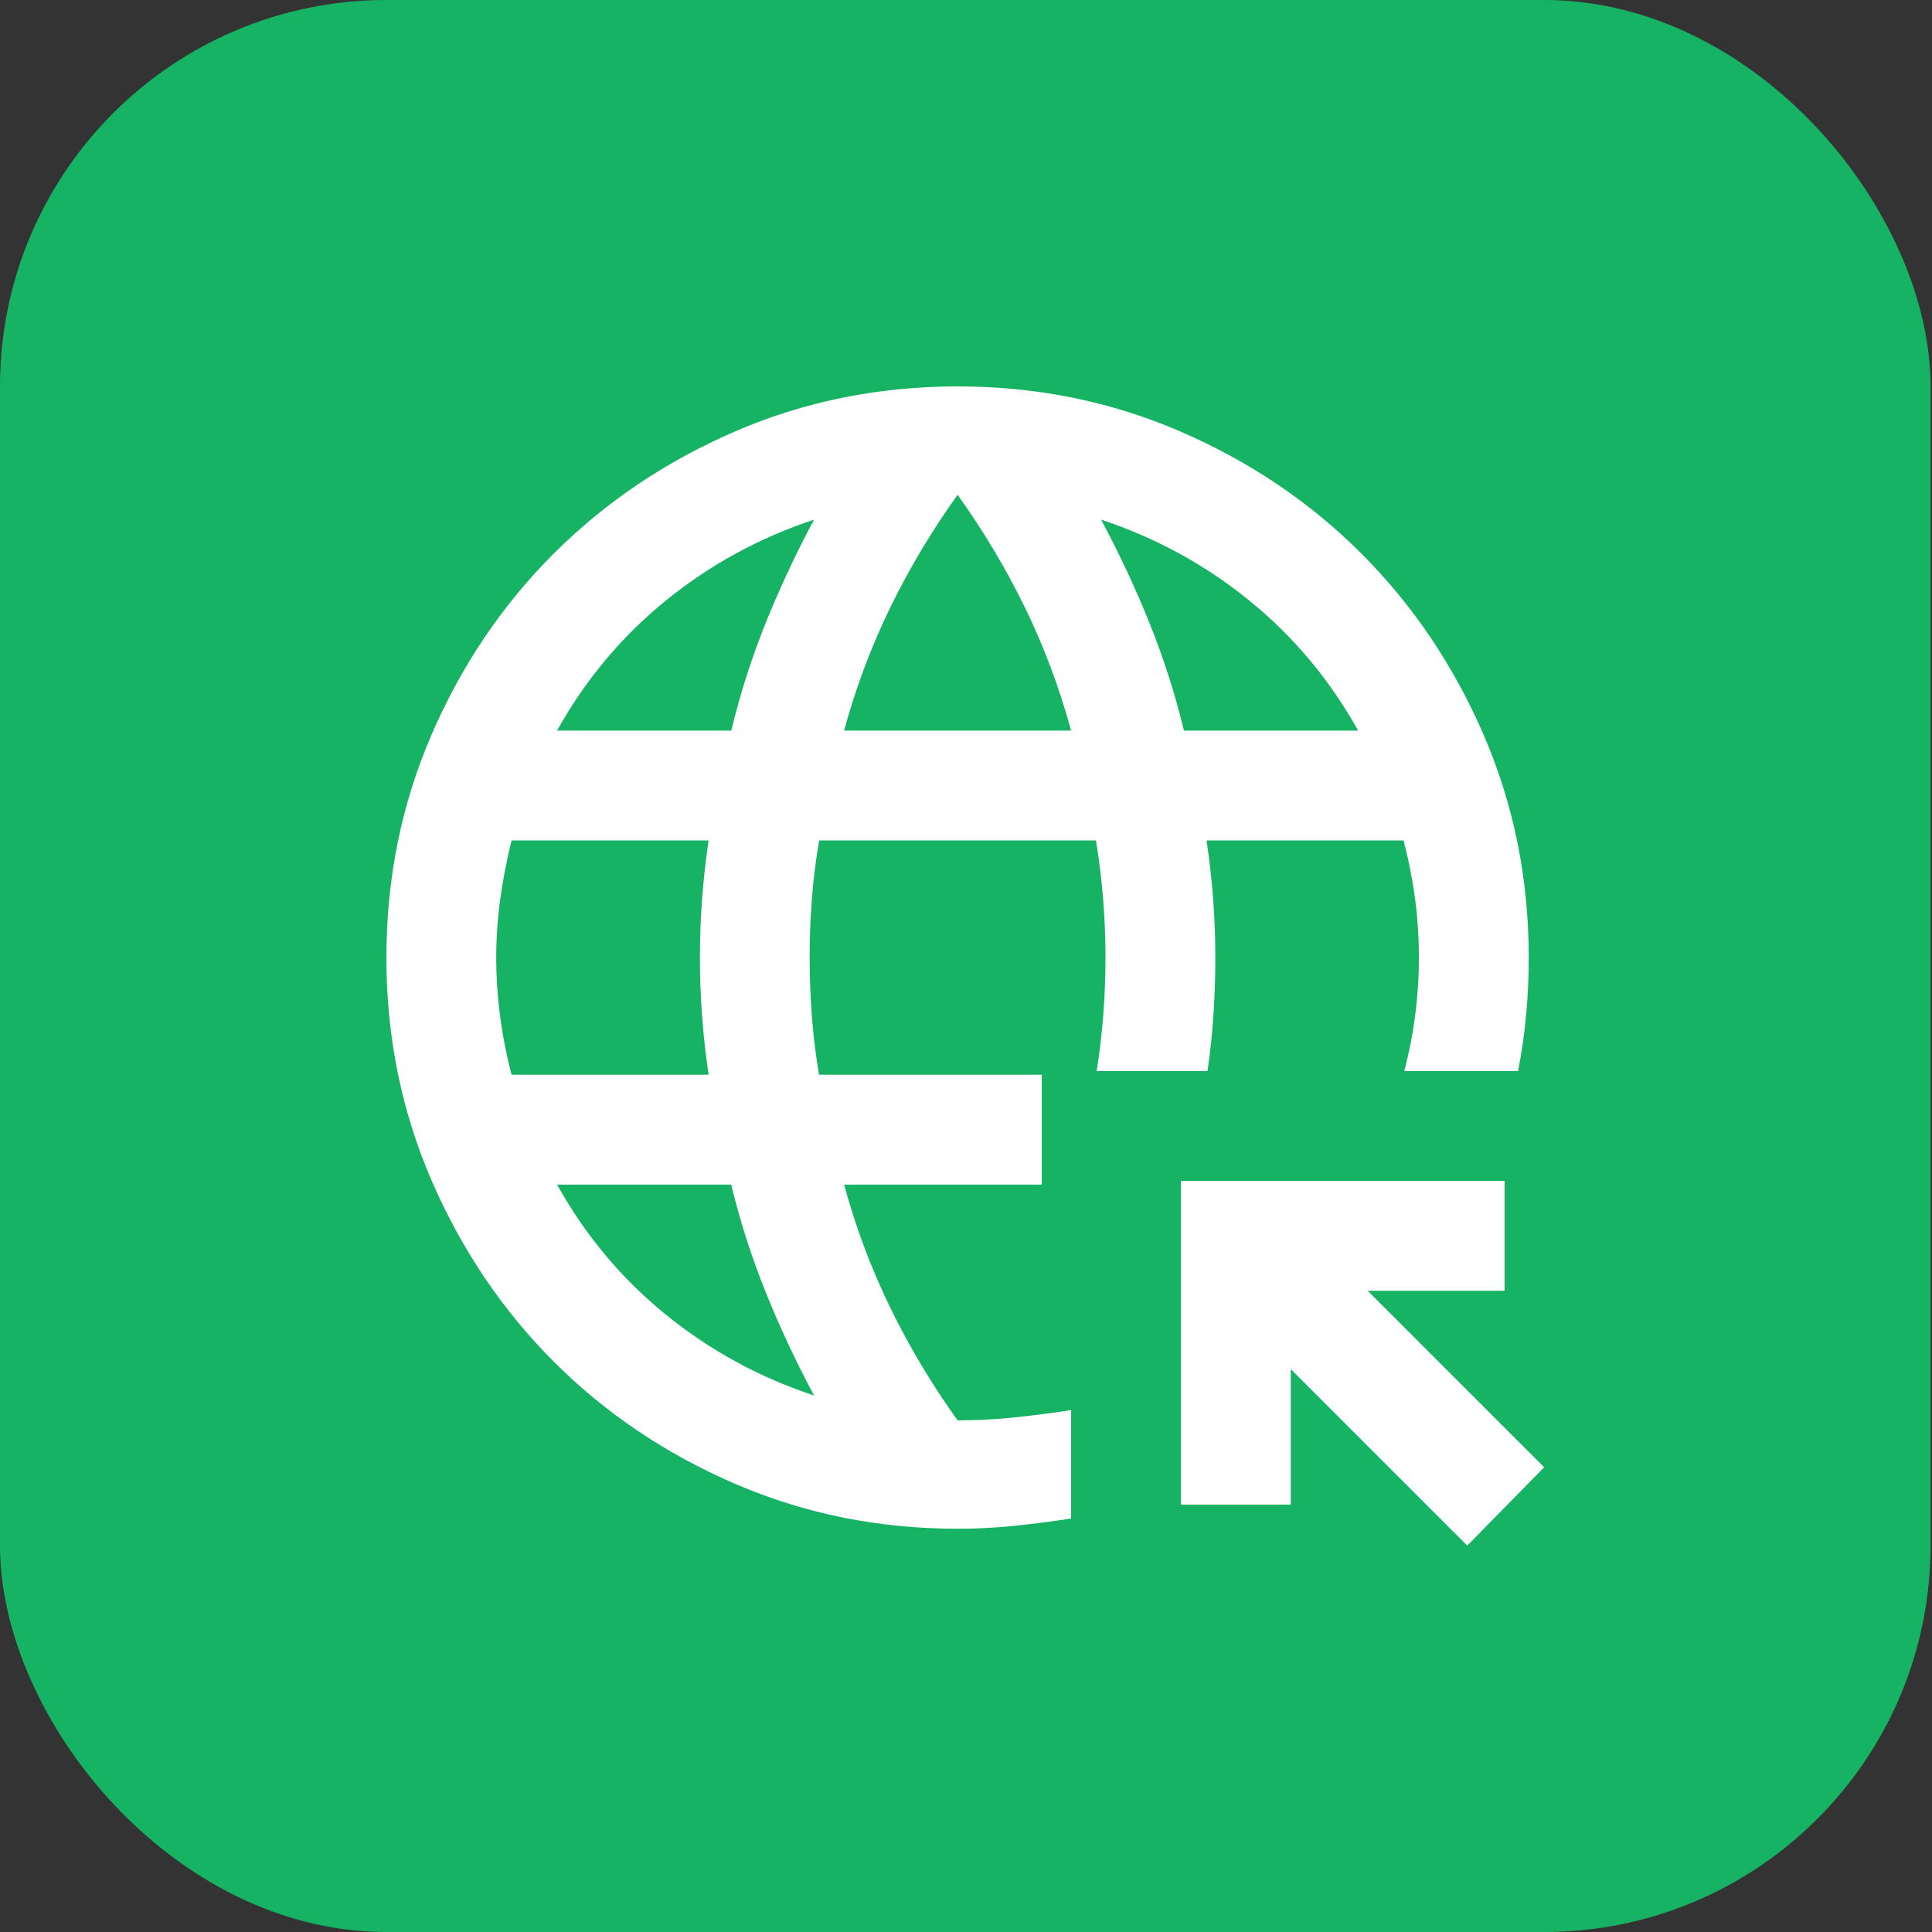 <svg width="40" height="40" viewBox="0 0 40 40" fill="none" xmlns="http://www.w3.org/2000/svg">
    <rect x="0" y="0" width="40" height="40" fill="#333333" stroke="none"/>
    <rect width="39.97" height="40" rx="8" fill="#16B364"/>
    <path d="M30.378 32L26.724 28.346V31.151H24.45V24.45H31.151V26.724H28.316L31.97 30.378L30.378 32ZM19.826 31.651C18.19 31.651 16.653 31.34 15.215 30.719C13.776 30.097 12.525 29.253 11.461 28.187C10.397 27.121 9.554 25.869 8.932 24.432C8.311 22.995 8 21.46 8 19.826C8 18.19 8.311 16.653 8.933 15.215C9.555 13.776 10.399 12.525 11.465 11.461C12.531 10.397 13.782 9.554 15.219 8.932C16.656 8.311 18.192 8 19.826 8C21.461 8 22.998 8.311 24.437 8.933C25.875 9.555 27.126 10.399 28.19 11.465C29.254 12.531 30.097 13.782 30.719 15.219C31.34 16.657 31.651 18.192 31.651 19.826C31.651 20.22 31.634 20.611 31.598 21.001C31.563 21.39 31.507 21.781 31.43 22.176H29.074C29.175 21.791 29.251 21.402 29.301 21.008C29.352 20.614 29.377 20.22 29.377 19.826C29.377 19.421 29.351 19.017 29.298 18.613C29.244 18.209 29.165 17.804 29.059 17.4H24.98C25.041 17.804 25.087 18.209 25.117 18.613C25.147 19.017 25.162 19.421 25.162 19.826C25.162 20.216 25.15 20.607 25.124 20.998C25.099 21.389 25.058 21.781 25 22.176H22.706C22.767 21.784 22.812 21.392 22.843 21.001C22.873 20.609 22.888 20.217 22.888 19.826C22.888 19.421 22.872 19.017 22.839 18.613C22.806 18.209 22.757 17.804 22.691 17.4H16.96C16.89 17.804 16.839 18.209 16.809 18.613C16.778 19.017 16.763 19.421 16.763 19.826C16.763 20.23 16.778 20.634 16.809 21.038C16.839 21.443 16.889 21.847 16.957 22.251H21.569V24.526H17.476C17.718 25.415 18.037 26.264 18.431 27.073C18.825 27.881 19.29 28.66 19.826 29.407C20.216 29.407 20.607 29.387 20.998 29.347C21.389 29.306 21.781 29.256 22.176 29.195V31.439C21.781 31.5 21.389 31.55 20.998 31.591C20.607 31.631 20.216 31.651 19.826 31.651ZM10.592 22.251H14.671C14.611 21.847 14.566 21.443 14.536 21.038C14.506 20.634 14.491 20.23 14.491 19.826C14.491 19.421 14.506 19.017 14.536 18.613C14.566 18.209 14.611 17.804 14.671 17.4H10.591C10.491 17.804 10.413 18.209 10.357 18.613C10.302 19.017 10.274 19.421 10.274 19.826C10.274 20.23 10.301 20.634 10.354 21.038C10.407 21.443 10.486 21.847 10.592 22.251ZM11.533 15.126H15.141C15.323 14.368 15.56 13.625 15.853 12.897C16.147 12.169 16.48 11.457 16.854 10.759C15.722 11.133 14.699 11.692 13.784 12.435C12.869 13.178 12.119 14.075 11.533 15.126ZM16.854 28.892C16.48 28.195 16.147 27.482 15.853 26.754C15.56 26.026 15.322 25.284 15.139 24.526H11.533C12.119 25.577 12.869 26.474 13.784 27.217C14.699 27.96 15.722 28.518 16.854 28.892ZM17.476 15.126H22.176C21.933 14.236 21.615 13.387 21.221 12.579C20.826 11.77 20.361 10.992 19.826 10.244C19.29 10.992 18.825 11.77 18.431 12.579C18.037 13.387 17.718 14.236 17.476 15.126ZM24.512 15.126H28.119C27.532 14.075 26.782 13.178 25.867 12.435C24.953 11.692 23.929 11.133 22.797 10.759C23.171 11.457 23.505 12.169 23.798 12.897C24.091 13.625 24.329 14.368 24.512 15.126Z" fill="white"/>
</svg>    